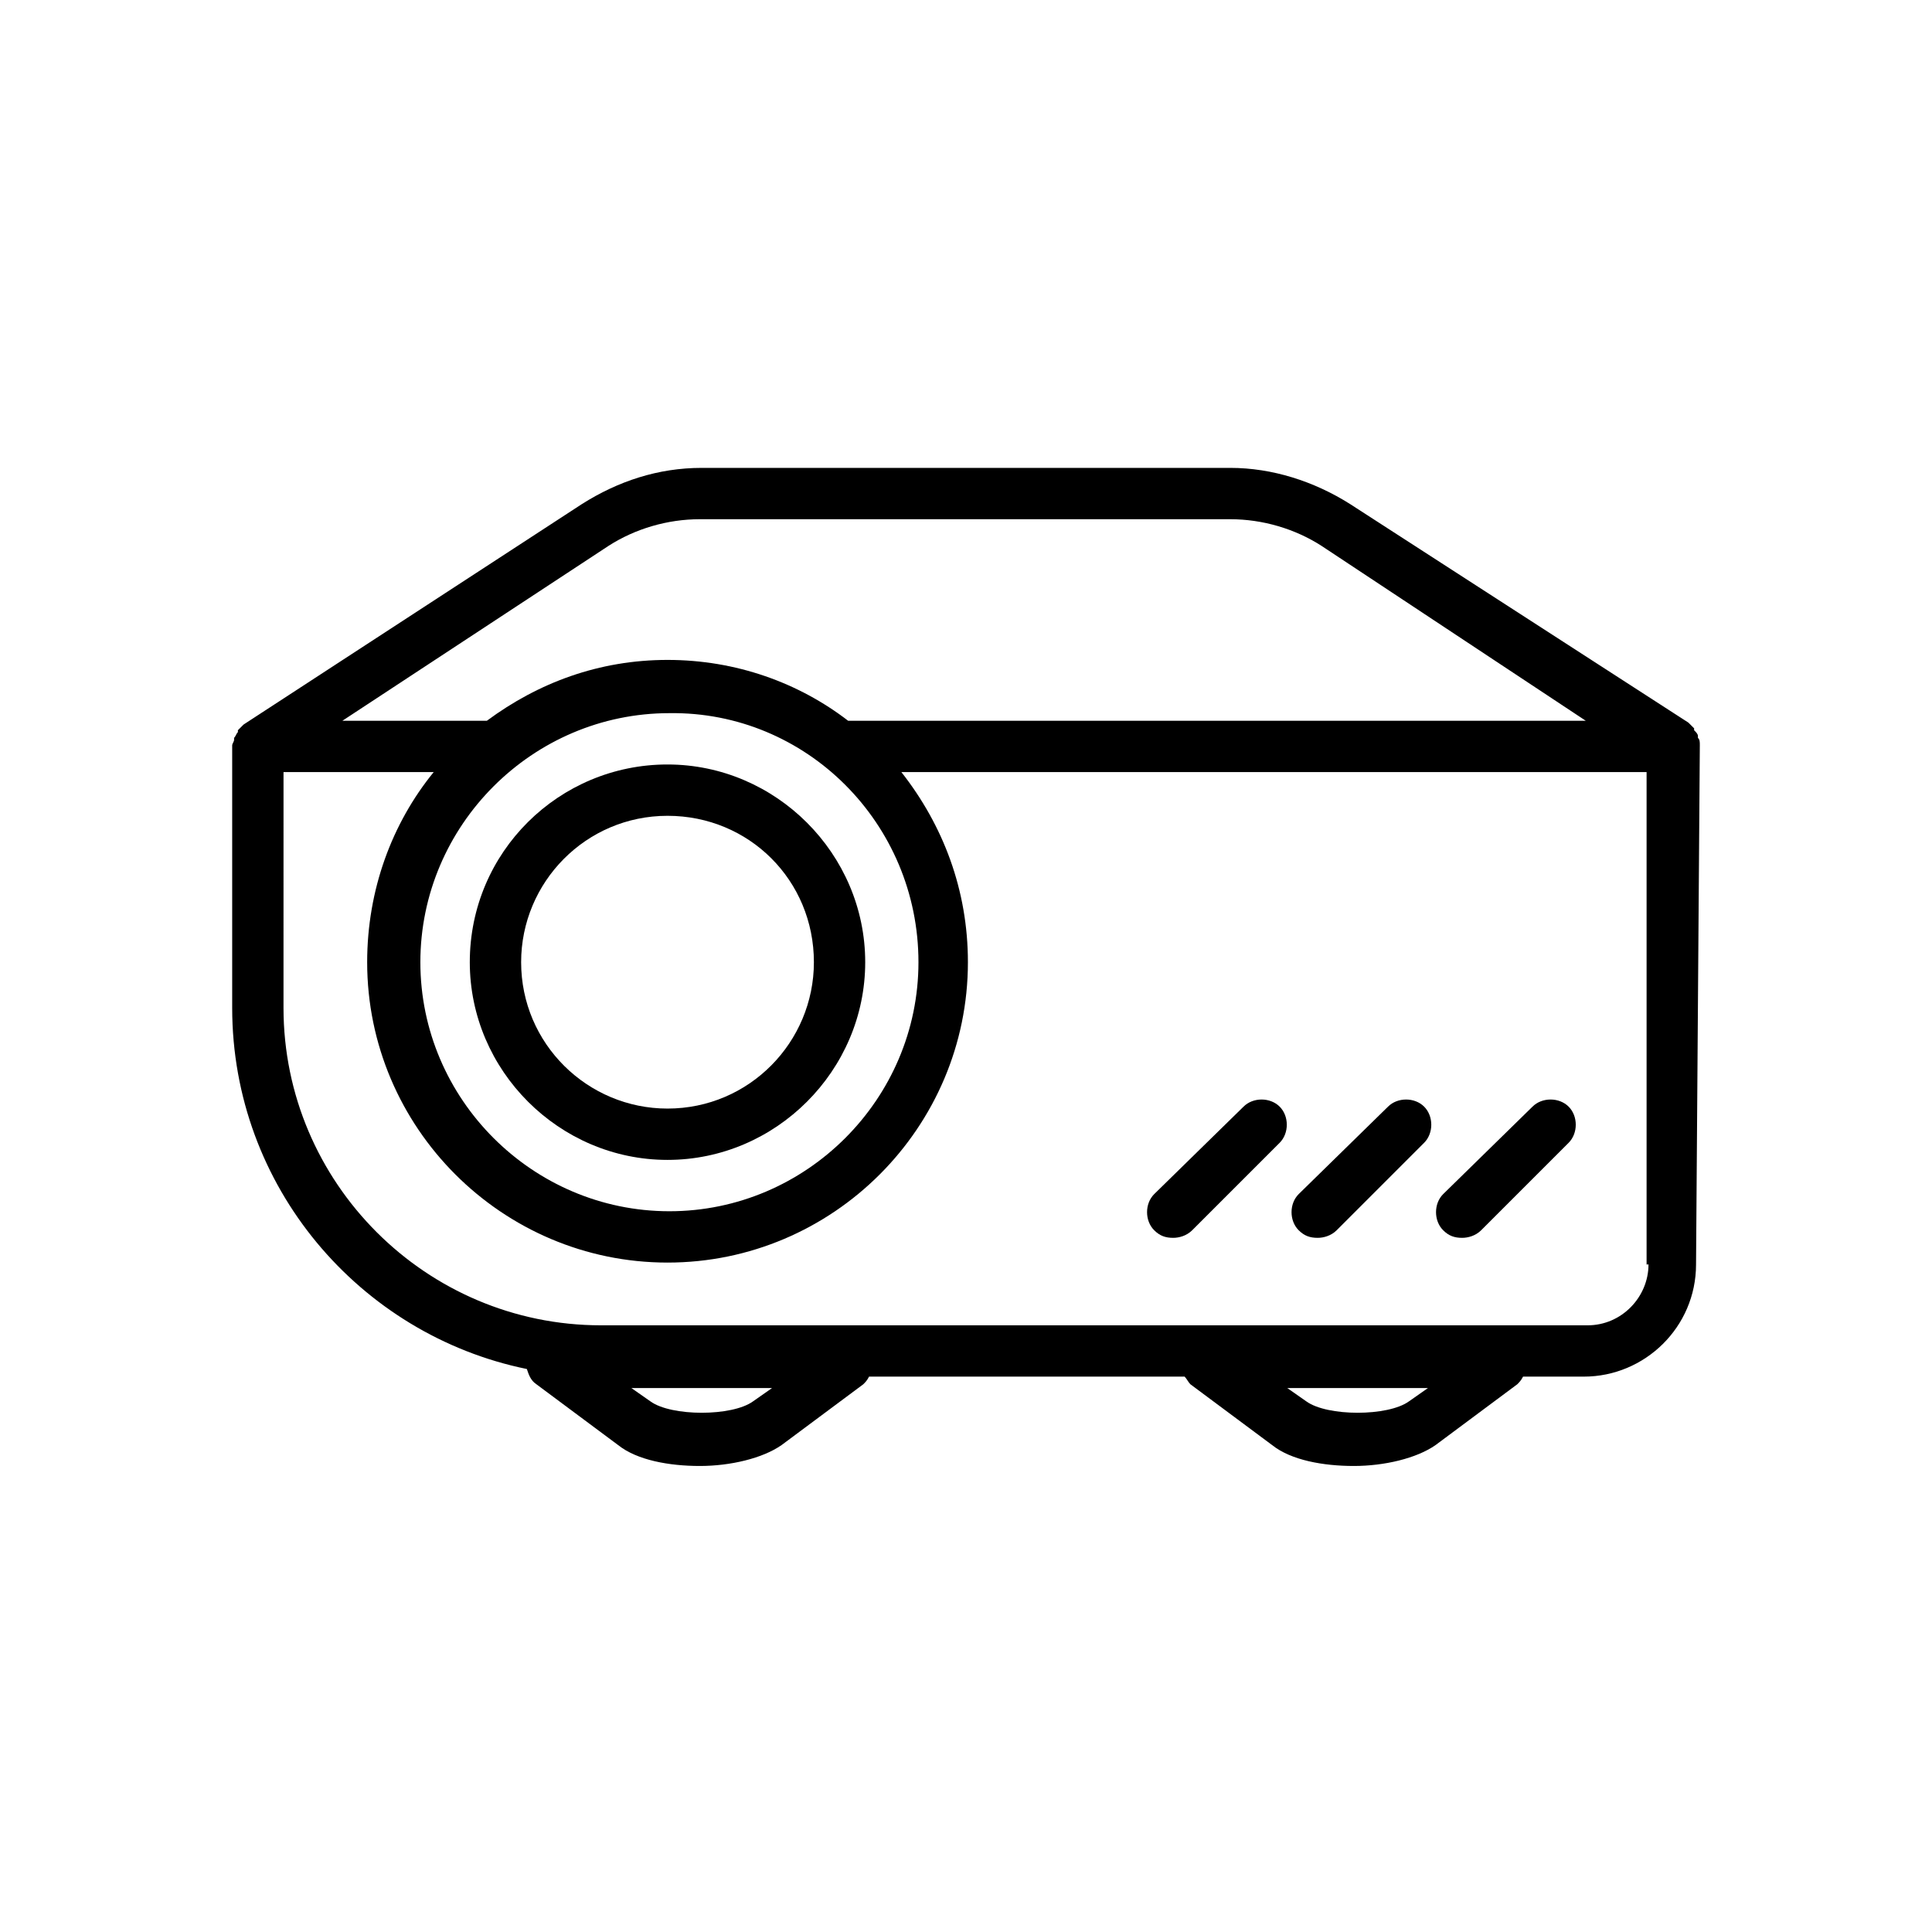 <?xml version="1.0" encoding="UTF-8"?>
<!-- The Best Svg Icon site in the world: iconSvg.co, Visit us! https://iconsvg.co -->
<svg fill="#000000" width="800px" height="800px" version="1.1" viewBox="144 144 512 512" xmlns="http://www.w3.org/2000/svg">
 <g>
  <path d="m594.47 341.55c0-1.008 0-1.512-0.504-2.016v-0.504c0-0.504-0.504-1.008-1.008-1.512v-0.504l-1.512-1.512-89.676-57.934c-9.574-6.047-20.656-9.574-31.738-9.574h-140.06c-11.586 0-22.168 3.527-31.738 9.574l-89.68 58.441c-0.504 0.504-1.008 1.008-1.512 1.512v0.504c-0.504 0.504-0.504 1.008-1.008 1.512v0.504c0 0.504-0.504 1.008-0.504 1.512v0.504 69.023c0 47.359 33.754 86.656 78.09 95.723 0.504 1.512 1.008 3.023 2.519 4.031l21.664 16.121c5.039 4.031 13.602 5.543 21.664 5.543s16.625-2.016 21.664-5.543l21.664-16.121c0.504-0.504 1.008-1.008 1.512-2.016h83.633c0.504 0.504 1.008 1.512 1.512 2.016l21.664 16.121c5.039 4.031 13.602 5.543 21.664 5.543s16.625-2.016 21.664-5.543l21.664-16.121c0.504-0.504 1.008-1.008 1.512-2.016h16.121c16.121 0 29.727-13.098 29.727-29.727zm-289.19-52.898c7.055-4.535 15.617-7.055 24.184-7.055h140.56c8.566 0 17.129 2.519 24.184 7.055l70.031 46.352h-195.48c-13.098-10.078-29.727-16.121-47.863-16.121-18.137 0-34.258 6.047-47.863 16.121h-38.289zm82.121 110.34c0 36.273-29.727 66-66 66-36.273 0-66-29.727-66-66 0-36.273 29.727-66 66-66 36.277-0.504 66 29.219 66 66zm-43.832 116.38c-5.543 4.031-21.664 4.031-27.207 0l-5.039-3.527h37.281zm173.82 0c-5.543 4.031-21.664 4.031-27.207 0l-5.039-3.527h37.281zm63.48-36.273c0 8.566-7.055 16.121-16.121 16.121h-261.48c-46.352 0-84.137-37.785-84.137-84.137l0.004-62.473h39.801c-11.082 13.602-17.633 31.234-17.633 50.383 0 43.832 35.77 79.602 79.602 79.602 43.832 0 79.602-35.77 79.602-79.602 0-19.145-6.551-36.273-17.633-50.383h197.49v130.49z"/>
  <path d="m268.5 398.99c0 28.719 23.68 52.395 52.395 52.395 28.719 0 52.395-23.68 52.395-52.395 0-28.719-23.68-52.395-52.395-52.395-28.715-0.004-52.395 23.172-52.395 52.395zm91.191 0c0 21.16-17.129 38.793-38.793 38.793-21.16 0-38.793-17.129-38.793-38.793 0-21.16 17.129-38.793 38.793-38.793 21.66 0 38.793 17.129 38.793 38.793z"/>
  <path d="m454.91 472.04c1.512 0 3.527-0.504 5.039-2.016l23.176-23.176c2.519-2.519 2.519-7.055 0-9.574-2.519-2.519-7.055-2.519-9.574 0l-23.68 23.18c-2.519 2.519-2.519 7.055 0 9.574 1.512 1.508 3.023 2.012 5.039 2.012z"/>
  <path d="m493.2 472.04c1.512 0 3.527-0.504 5.039-2.016l23.176-23.176c2.519-2.519 2.519-7.055 0-9.574-2.519-2.519-7.055-2.519-9.574 0l-23.68 23.18c-2.519 2.519-2.519 7.055 0 9.574 1.512 1.508 3.023 2.012 5.039 2.012z"/>
  <path d="m531.49 472.04c1.512 0 3.527-0.504 5.039-2.016l23.176-23.176c2.519-2.519 2.519-7.055 0-9.574-2.519-2.519-7.055-2.519-9.574 0l-23.68 23.18c-2.519 2.519-2.519 7.055 0 9.574 1.512 1.508 3.023 2.012 5.039 2.012z"/>
 </g>
</svg>